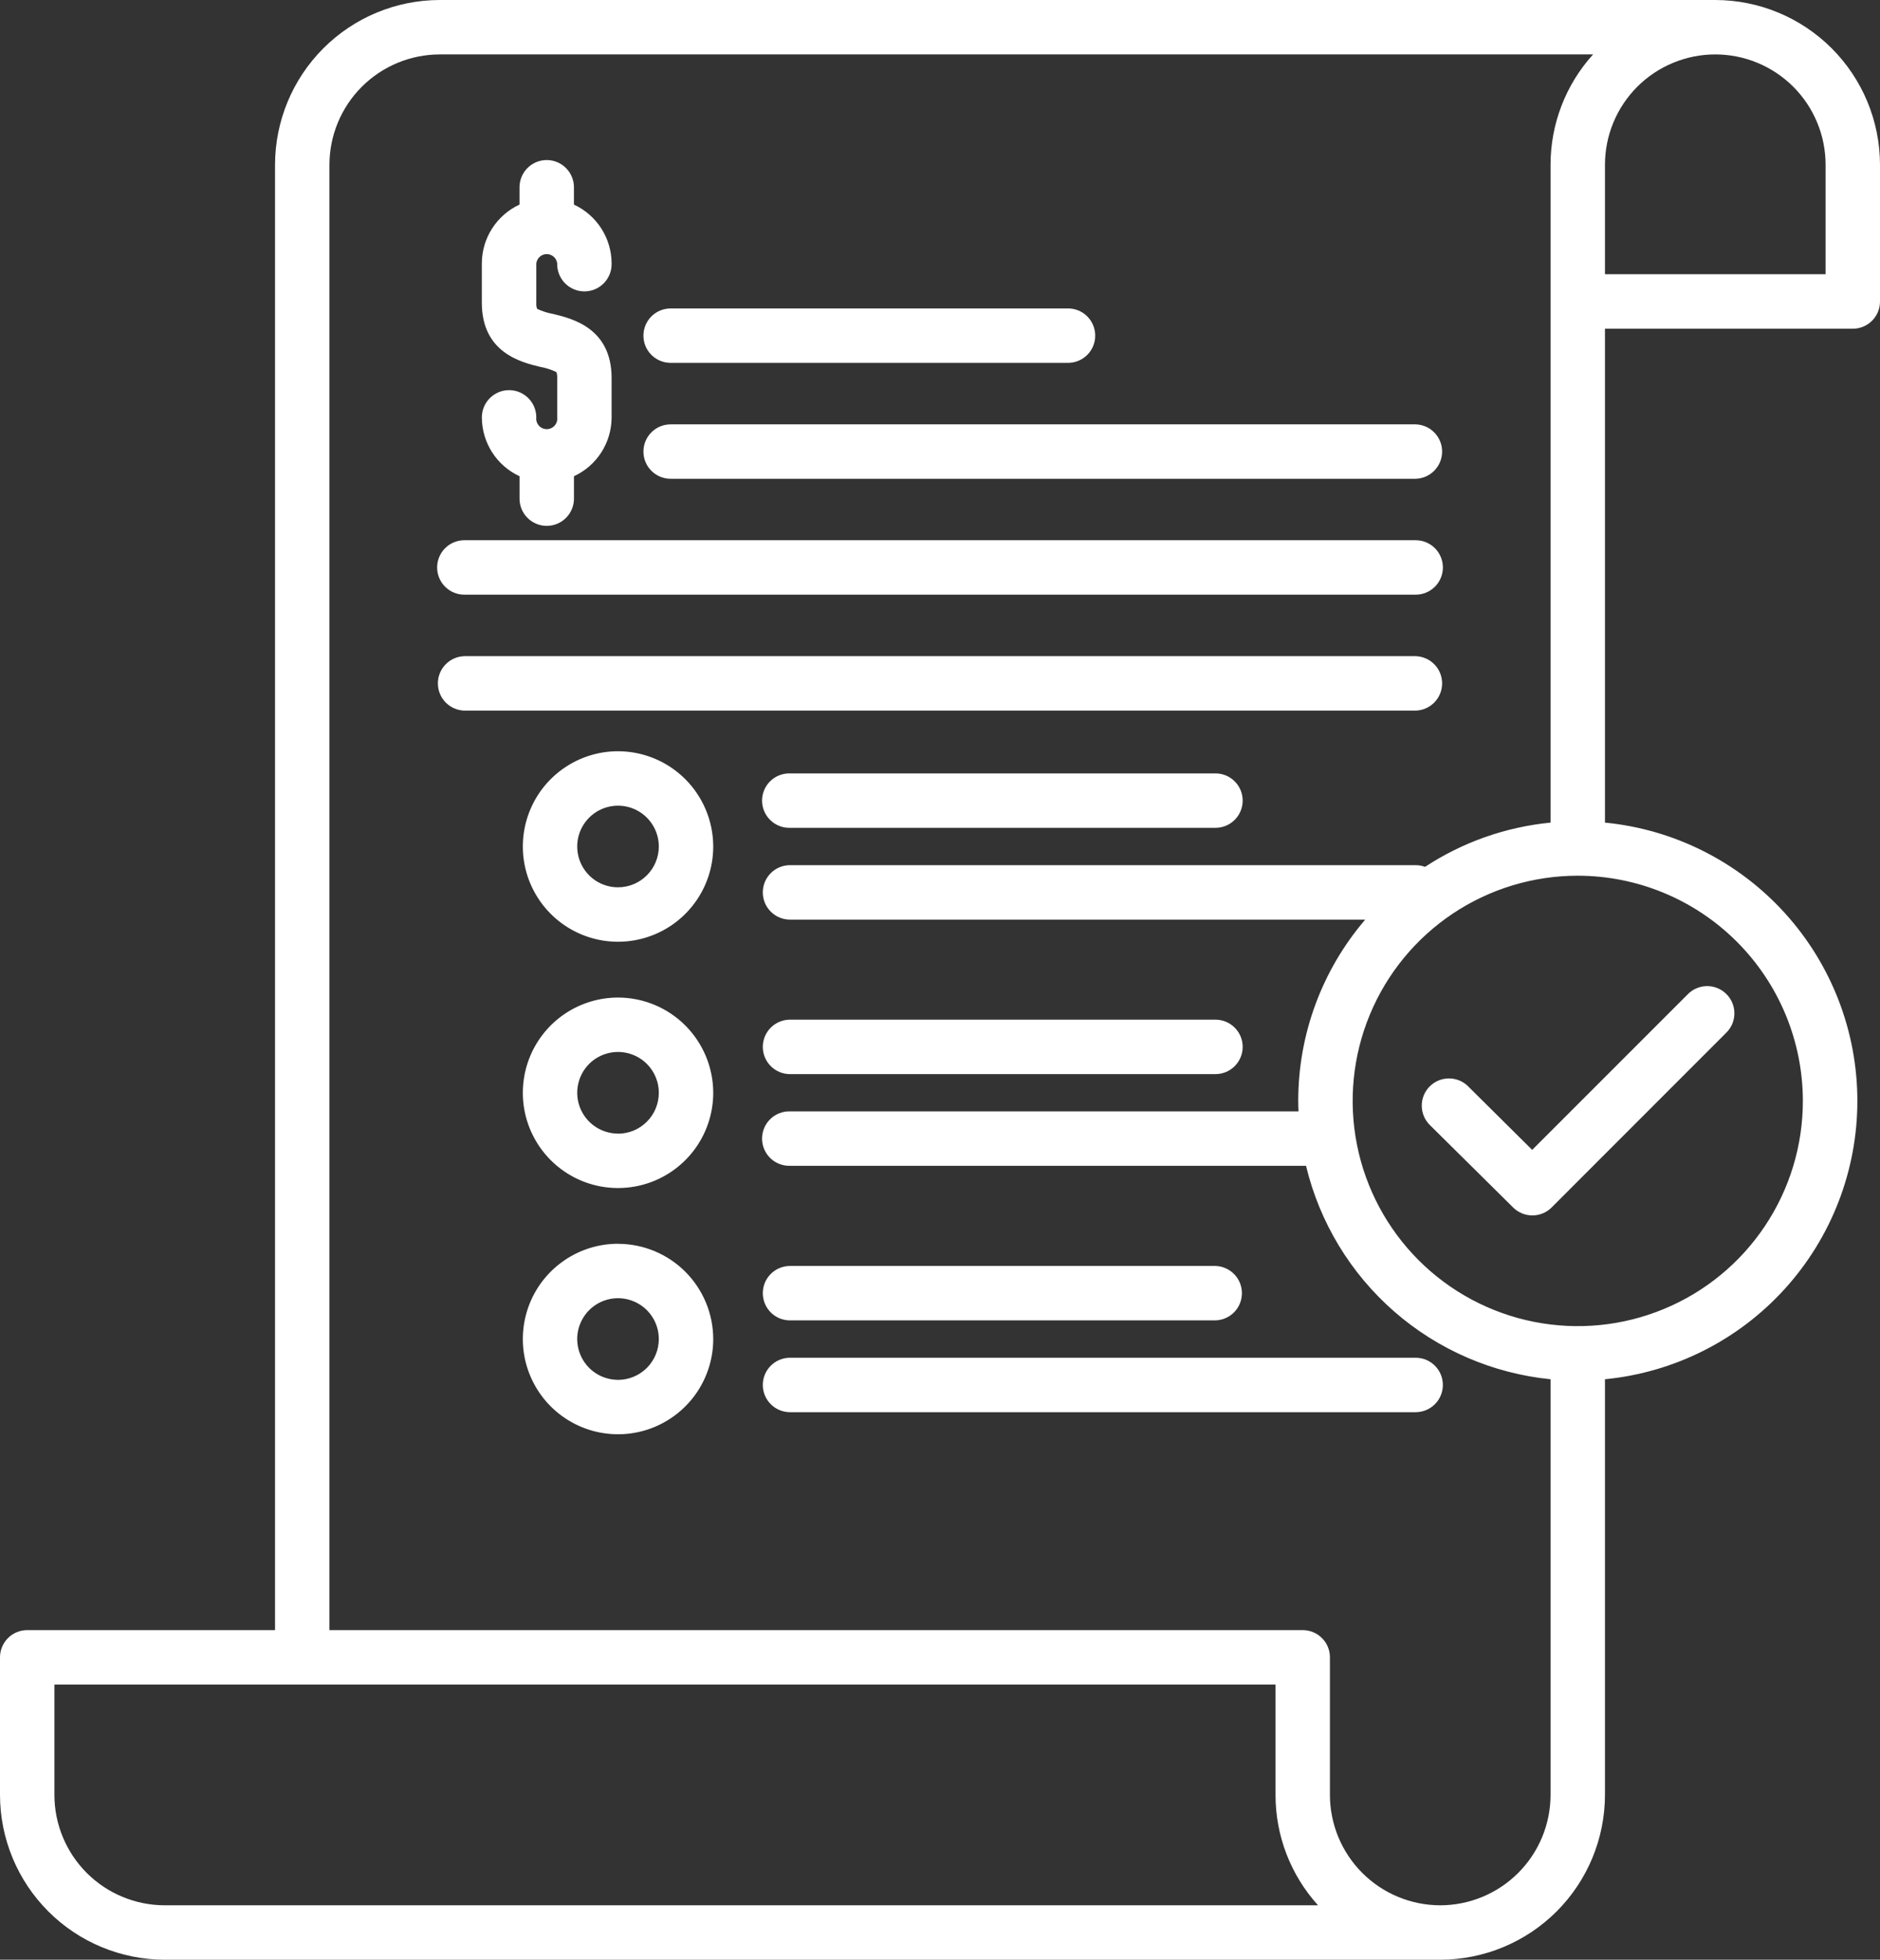 <svg width="71" height="74" viewBox="0 0 71 74" fill="none" xmlns="http://www.w3.org/2000/svg">
<rect x="0" y="0" width="71" height="74" fill="#333333" stroke="none"/>
<path d="M64.779 0H16.607C14.958 0.002 13.377 0.658 12.211 1.825C11.045 2.992 10.389 4.573 10.387 6.223V61.554H1.028C0.893 61.554 0.759 61.58 0.634 61.632C0.51 61.683 0.396 61.759 0.301 61.855C0.205 61.95 0.13 62.063 0.078 62.188C0.026 62.313 -0 62.447 3.08326e-07 62.582V67.777C0.002 69.427 0.658 71.009 1.824 72.175C2.99 73.342 4.572 73.998 6.221 74H54.393C56.042 73.998 57.623 73.342 58.789 72.175C59.955 71.008 60.611 69.427 60.613 67.777V52.081C63.223 51.827 65.644 50.61 67.406 48.667C69.168 46.724 70.145 44.195 70.145 41.572C70.145 38.949 69.168 36.419 67.406 34.477C65.644 32.534 63.223 31.317 60.613 31.062V12.413H69.972C70.108 12.413 70.242 12.386 70.367 12.334C70.492 12.282 70.606 12.206 70.701 12.11C70.797 12.014 70.873 11.899 70.924 11.774C70.975 11.649 71.001 11.514 71 11.379V6.223C70.998 4.573 70.342 2.991 69.176 1.825C68.01 0.658 66.428 0.002 64.779 0ZM2.055 67.777V63.609H48.172V67.777C48.17 69.317 48.742 70.803 49.777 71.945H6.221C5.116 71.943 4.057 71.504 3.276 70.723C2.495 69.941 2.056 68.882 2.055 67.777ZM54.393 71.945C53.288 71.943 52.229 71.504 51.448 70.723C50.667 69.941 50.227 68.882 50.226 67.777V62.582C50.226 62.447 50.2 62.313 50.148 62.188C50.097 62.063 50.021 61.95 49.925 61.855C49.83 61.759 49.717 61.683 49.592 61.632C49.467 61.58 49.334 61.554 49.199 61.554H12.442V6.223C12.443 5.118 12.882 4.059 13.663 3.277C14.444 2.496 15.503 2.057 16.607 2.055H60.164C59.13 3.197 58.557 4.683 58.558 6.223V31.062C56.866 31.227 55.239 31.8 53.818 32.733C53.705 32.691 53.585 32.669 53.464 32.669H29.836C29.563 32.669 29.302 32.777 29.109 32.97C28.916 33.163 28.808 33.424 28.808 33.697C28.808 33.97 28.916 34.231 29.109 34.424C29.302 34.617 29.563 34.725 29.836 34.725H51.559C49.926 36.631 49.029 39.058 49.029 41.568C49.029 41.702 49.035 41.834 49.039 41.966H29.836C29.699 41.962 29.562 41.986 29.434 42.036C29.306 42.086 29.189 42.161 29.091 42.257C28.992 42.352 28.914 42.467 28.861 42.594C28.807 42.72 28.78 42.856 28.78 42.994C28.78 43.131 28.807 43.267 28.861 43.394C28.914 43.52 28.992 43.635 29.091 43.731C29.189 43.826 29.306 43.901 29.434 43.951C29.562 44.001 29.699 44.025 29.836 44.021H49.323C49.836 46.157 51.001 48.081 52.655 49.525C54.31 50.969 56.373 51.862 58.558 52.081V67.777C58.557 68.882 58.118 69.941 57.337 70.722C56.556 71.504 55.497 71.943 54.393 71.945ZM68.087 41.571C68.087 43.253 67.589 44.898 66.654 46.296C65.72 47.695 64.393 48.785 62.839 49.428C61.286 50.072 59.576 50.24 57.927 49.912C56.278 49.584 54.763 48.774 53.575 47.585C52.386 46.395 51.576 44.88 51.248 43.23C50.92 41.581 51.088 39.871 51.732 38.317C52.375 36.763 53.465 35.435 54.863 34.5C56.261 33.566 57.904 33.067 59.586 33.067C61.84 33.069 64.001 33.966 65.594 35.56C67.188 37.155 68.085 39.317 68.087 41.571ZM68.945 10.354H60.613V6.223C60.613 5.676 60.721 5.134 60.93 4.628C61.139 4.123 61.446 3.663 61.833 3.276C62.22 2.889 62.679 2.582 63.185 2.373C63.69 2.163 64.232 2.055 64.779 2.055C65.326 2.055 65.868 2.163 66.374 2.373C66.879 2.582 67.338 2.889 67.725 3.276C68.112 3.663 68.419 4.123 68.628 4.628C68.838 5.134 68.945 5.676 68.945 6.223V10.354ZM24.3 12.675C24.3 12.54 24.326 12.406 24.378 12.281C24.429 12.157 24.505 12.043 24.6 11.948C24.696 11.852 24.809 11.777 24.933 11.725C25.058 11.673 25.192 11.647 25.327 11.647H40.306C40.443 11.643 40.58 11.667 40.708 11.716C40.836 11.766 40.953 11.841 41.051 11.937C41.149 12.033 41.228 12.148 41.281 12.274C41.335 12.401 41.362 12.537 41.362 12.674C41.362 12.812 41.335 12.948 41.281 13.074C41.228 13.201 41.149 13.316 41.051 13.411C40.953 13.507 40.836 13.582 40.708 13.632C40.58 13.682 40.443 13.706 40.306 13.702H25.327C25.192 13.702 25.058 13.675 24.934 13.624C24.809 13.572 24.696 13.496 24.601 13.401C24.505 13.306 24.43 13.192 24.378 13.068C24.326 12.943 24.3 12.81 24.3 12.675ZM24.3 17.051C24.3 16.779 24.408 16.517 24.601 16.325C24.793 16.132 25.054 16.024 25.327 16.024H53.464C53.732 16.031 53.986 16.143 54.172 16.335C54.359 16.527 54.463 16.784 54.463 17.051C54.463 17.319 54.359 17.576 54.172 17.768C53.986 17.96 53.732 18.072 53.464 18.079H25.327C25.192 18.079 25.058 18.052 24.933 18.001C24.809 17.949 24.696 17.873 24.6 17.778C24.505 17.682 24.429 17.569 24.378 17.444C24.326 17.32 24.3 17.186 24.3 17.051ZM16.509 21.427C16.509 21.292 16.535 21.159 16.587 21.034C16.638 20.909 16.714 20.796 16.809 20.701C16.905 20.605 17.018 20.529 17.142 20.478C17.267 20.426 17.401 20.399 17.536 20.399H53.464C53.737 20.399 53.998 20.508 54.191 20.7C54.384 20.893 54.492 21.155 54.492 21.427C54.492 21.7 54.384 21.962 54.191 22.154C53.998 22.347 53.737 22.455 53.464 22.455H17.536C17.263 22.455 17.002 22.347 16.81 22.154C16.617 21.962 16.509 21.7 16.509 21.427ZM21.043 15.763V14.279C21.049 14.201 21.038 14.123 21.012 14.049C20.82 13.957 20.616 13.892 20.407 13.855C19.691 13.682 18.197 13.323 18.197 11.433V9.946C18.198 9.479 18.332 9.021 18.585 8.628C18.837 8.234 19.196 7.921 19.62 7.725V7.1C19.617 6.963 19.64 6.826 19.69 6.698C19.74 6.57 19.815 6.453 19.911 6.355C20.007 6.256 20.121 6.178 20.248 6.124C20.374 6.071 20.51 6.043 20.648 6.043C20.785 6.043 20.921 6.071 21.047 6.124C21.174 6.178 21.289 6.256 21.384 6.355C21.48 6.453 21.555 6.57 21.605 6.698C21.655 6.826 21.679 6.963 21.675 7.1V7.726C22.099 7.922 22.458 8.235 22.71 8.629C22.962 9.022 23.097 9.479 23.098 9.946C23.102 10.084 23.078 10.22 23.028 10.348C22.978 10.476 22.903 10.593 22.807 10.692C22.712 10.79 22.597 10.868 22.471 10.922C22.344 10.975 22.208 11.003 22.071 11.003C21.933 11.003 21.797 10.975 21.671 10.922C21.544 10.868 21.43 10.79 21.334 10.692C21.238 10.593 21.163 10.476 21.113 10.348C21.063 10.22 21.04 10.084 21.043 9.946C21.032 9.85 20.985 9.76 20.913 9.696C20.84 9.631 20.746 9.595 20.648 9.595C20.551 9.595 20.457 9.631 20.384 9.696C20.312 9.76 20.265 9.85 20.254 9.946V11.432C20.248 11.51 20.258 11.588 20.284 11.662C20.476 11.753 20.68 11.818 20.889 11.855C21.605 12.028 23.098 12.387 23.098 14.277V15.762C23.097 16.229 22.963 16.687 22.711 17.08C22.459 17.474 22.1 17.787 21.676 17.983V18.801C21.68 18.938 21.656 19.075 21.606 19.203C21.556 19.331 21.481 19.448 21.385 19.546C21.289 19.645 21.175 19.723 21.048 19.776C20.922 19.83 20.786 19.857 20.648 19.857C20.511 19.857 20.375 19.83 20.249 19.776C20.122 19.723 20.008 19.645 19.912 19.546C19.816 19.448 19.741 19.331 19.691 19.203C19.641 19.075 19.617 18.938 19.621 18.801V17.983C19.197 17.787 18.837 17.473 18.585 17.079C18.333 16.686 18.199 16.228 18.198 15.76C18.198 15.488 18.306 15.226 18.499 15.034C18.692 14.841 18.953 14.732 19.226 14.732C19.498 14.732 19.76 14.841 19.953 15.034C20.145 15.226 20.254 15.488 20.254 15.76C20.247 15.816 20.252 15.873 20.269 15.927C20.286 15.98 20.314 16.03 20.351 16.072C20.388 16.114 20.434 16.147 20.485 16.17C20.537 16.193 20.592 16.205 20.648 16.205C20.705 16.205 20.76 16.193 20.811 16.17C20.863 16.147 20.909 16.114 20.946 16.072C20.983 16.03 21.011 15.98 21.028 15.927C21.045 15.873 21.05 15.816 21.043 15.76L21.043 15.763ZM46.931 30.232C46.931 30.504 46.823 30.765 46.63 30.958C46.438 31.151 46.176 31.259 45.904 31.259H29.837C29.699 31.263 29.563 31.239 29.435 31.189C29.307 31.139 29.19 31.064 29.092 30.968C28.993 30.873 28.915 30.758 28.861 30.631C28.808 30.505 28.78 30.369 28.78 30.231C28.78 30.094 28.808 29.958 28.861 29.831C28.915 29.705 28.993 29.59 29.092 29.494C29.19 29.399 29.307 29.323 29.435 29.274C29.563 29.224 29.699 29.2 29.837 29.204H45.904C46.039 29.204 46.172 29.23 46.297 29.282C46.422 29.334 46.535 29.409 46.63 29.505C46.726 29.6 46.801 29.714 46.853 29.838C46.904 29.963 46.931 30.097 46.931 30.232ZM23.34 28.367C22.63 28.367 21.934 28.578 21.343 28.974C20.752 29.369 20.291 29.93 20.019 30.588C19.747 31.245 19.676 31.968 19.814 32.666C19.953 33.363 20.296 34.004 20.798 34.507C21.301 35.01 21.942 35.353 22.639 35.492C23.337 35.63 24.059 35.559 24.716 35.287C25.373 35.015 25.935 34.554 26.33 33.962C26.725 33.371 26.936 32.675 26.936 31.964C26.934 31.011 26.555 30.096 25.881 29.422C25.207 28.748 24.294 28.369 23.34 28.367ZM23.34 33.505C23.036 33.505 22.738 33.415 22.484 33.246C22.231 33.077 22.033 32.836 21.916 32.554C21.8 32.273 21.769 31.963 21.828 31.664C21.888 31.365 22.035 31.09 22.25 30.875C22.465 30.659 22.74 30.512 23.039 30.452C23.338 30.393 23.648 30.423 23.929 30.54C24.211 30.657 24.451 30.854 24.621 31.108C24.79 31.361 24.881 31.659 24.881 31.964C24.88 32.373 24.718 32.764 24.429 33.053C24.14 33.342 23.749 33.505 23.34 33.505ZM28.808 39.531C28.808 39.258 28.916 38.997 29.109 38.804C29.302 38.611 29.563 38.503 29.836 38.503H45.903C46.176 38.503 46.437 38.611 46.63 38.804C46.823 38.997 46.931 39.258 46.931 39.531C46.931 39.804 46.823 40.065 46.63 40.258C46.437 40.451 46.176 40.559 45.903 40.559H29.836C29.701 40.559 29.567 40.533 29.443 40.481C29.318 40.429 29.205 40.353 29.109 40.258C29.014 40.163 28.938 40.049 28.886 39.925C28.835 39.8 28.808 39.666 28.808 39.531ZM23.34 37.668C22.63 37.668 21.934 37.879 21.343 38.274C20.752 38.669 20.291 39.231 20.019 39.888C19.747 40.545 19.676 41.268 19.814 41.966C19.953 42.663 20.296 43.304 20.798 43.807C21.301 44.31 21.942 44.653 22.639 44.792C23.337 44.93 24.059 44.859 24.716 44.587C25.373 44.315 25.935 43.854 26.33 43.262C26.725 42.671 26.936 41.975 26.936 41.264C26.934 40.311 26.555 39.397 25.881 38.722C25.207 38.048 24.294 37.669 23.34 37.668ZM23.34 42.805C23.036 42.805 22.738 42.715 22.484 42.545C22.231 42.376 22.033 42.135 21.916 41.853C21.8 41.572 21.769 41.262 21.829 40.963C21.888 40.664 22.035 40.389 22.25 40.173C22.466 39.958 22.74 39.811 23.039 39.752C23.338 39.692 23.648 39.723 23.93 39.84C24.211 39.956 24.452 40.154 24.621 40.408C24.79 40.661 24.881 40.959 24.881 41.264C24.881 41.467 24.841 41.667 24.764 41.855C24.687 42.042 24.573 42.212 24.43 42.355C24.287 42.499 24.117 42.613 23.93 42.691C23.744 42.768 23.543 42.808 23.34 42.809V42.805ZM28.808 48.831C28.808 48.696 28.835 48.562 28.886 48.437C28.938 48.312 29.014 48.199 29.109 48.104C29.205 48.008 29.318 47.933 29.443 47.881C29.567 47.83 29.701 47.803 29.836 47.803H45.903C46.171 47.811 46.425 47.922 46.611 48.114C46.798 48.306 46.902 48.563 46.902 48.831C46.902 49.099 46.798 49.356 46.611 49.548C46.425 49.739 46.171 49.851 45.903 49.858H29.836C29.701 49.859 29.567 49.832 29.442 49.781C29.318 49.729 29.204 49.653 29.109 49.558C29.014 49.462 28.938 49.349 28.886 49.224C28.835 49.099 28.808 48.965 28.808 48.831ZM54.491 52.297C54.491 52.569 54.383 52.83 54.191 53.023C53.998 53.216 53.737 53.324 53.464 53.325H29.836C29.563 53.325 29.302 53.216 29.109 53.023C28.916 52.831 28.808 52.569 28.808 52.297C28.808 52.024 28.916 51.762 29.109 51.57C29.302 51.377 29.563 51.269 29.836 51.269H53.464C53.599 51.269 53.733 51.295 53.858 51.347C53.982 51.398 54.095 51.474 54.191 51.57C54.286 51.665 54.362 51.778 54.413 51.903C54.465 52.028 54.491 52.161 54.491 52.297ZM23.34 46.965C22.63 46.965 21.934 47.176 21.343 47.572C20.752 47.967 20.291 48.528 20.019 49.185C19.747 49.843 19.676 50.566 19.814 51.264C19.953 51.961 20.296 52.602 20.798 53.105C21.301 53.608 21.942 53.951 22.639 54.089C23.337 54.228 24.059 54.157 24.716 53.885C25.373 53.612 25.935 53.151 26.33 52.56C26.725 51.969 26.936 51.273 26.936 50.562C26.934 49.609 26.555 48.695 25.881 48.021C25.207 47.347 24.293 46.968 23.34 46.967V46.965ZM23.34 52.103C23.036 52.103 22.738 52.013 22.484 51.844C22.231 51.675 22.033 51.434 21.916 51.152C21.8 50.871 21.769 50.561 21.828 50.262C21.888 49.963 22.035 49.688 22.25 49.472C22.465 49.257 22.74 49.11 23.039 49.05C23.338 48.991 23.648 49.021 23.929 49.138C24.211 49.255 24.451 49.452 24.621 49.706C24.79 49.959 24.881 50.257 24.881 50.562C24.881 50.971 24.718 51.363 24.43 51.652C24.141 51.941 23.749 52.104 23.34 52.105V52.103ZM53.464 26.833H17.536C17.268 26.825 17.014 26.714 16.828 26.522C16.641 26.33 16.537 26.073 16.537 25.805C16.537 25.537 16.641 25.28 16.828 25.088C17.014 24.896 17.268 24.785 17.536 24.777H53.464C53.732 24.785 53.986 24.896 54.172 25.088C54.359 25.28 54.463 25.537 54.463 25.805C54.463 26.073 54.359 26.33 54.172 26.522C53.986 26.714 53.732 26.825 53.464 26.833ZM57.864 43.42L63.737 37.547C63.832 37.449 63.945 37.371 64.071 37.318C64.196 37.265 64.33 37.237 64.466 37.236C64.603 37.235 64.738 37.261 64.864 37.313C64.989 37.364 65.104 37.441 65.2 37.537C65.296 37.633 65.373 37.748 65.424 37.873C65.476 37.999 65.502 38.135 65.501 38.271C65.5 38.407 65.472 38.541 65.419 38.667C65.365 38.792 65.288 38.905 65.19 39L58.596 45.597C58.404 45.788 58.143 45.895 57.872 45.895C57.6 45.895 57.34 45.788 57.147 45.597L53.99 42.472C53.8 42.279 53.694 42.02 53.694 41.749C53.694 41.479 53.801 41.219 53.991 41.027C54.181 40.835 54.439 40.725 54.71 40.722C54.98 40.719 55.241 40.822 55.435 41.01L57.864 43.42Z" fill="white"/>
</svg>
